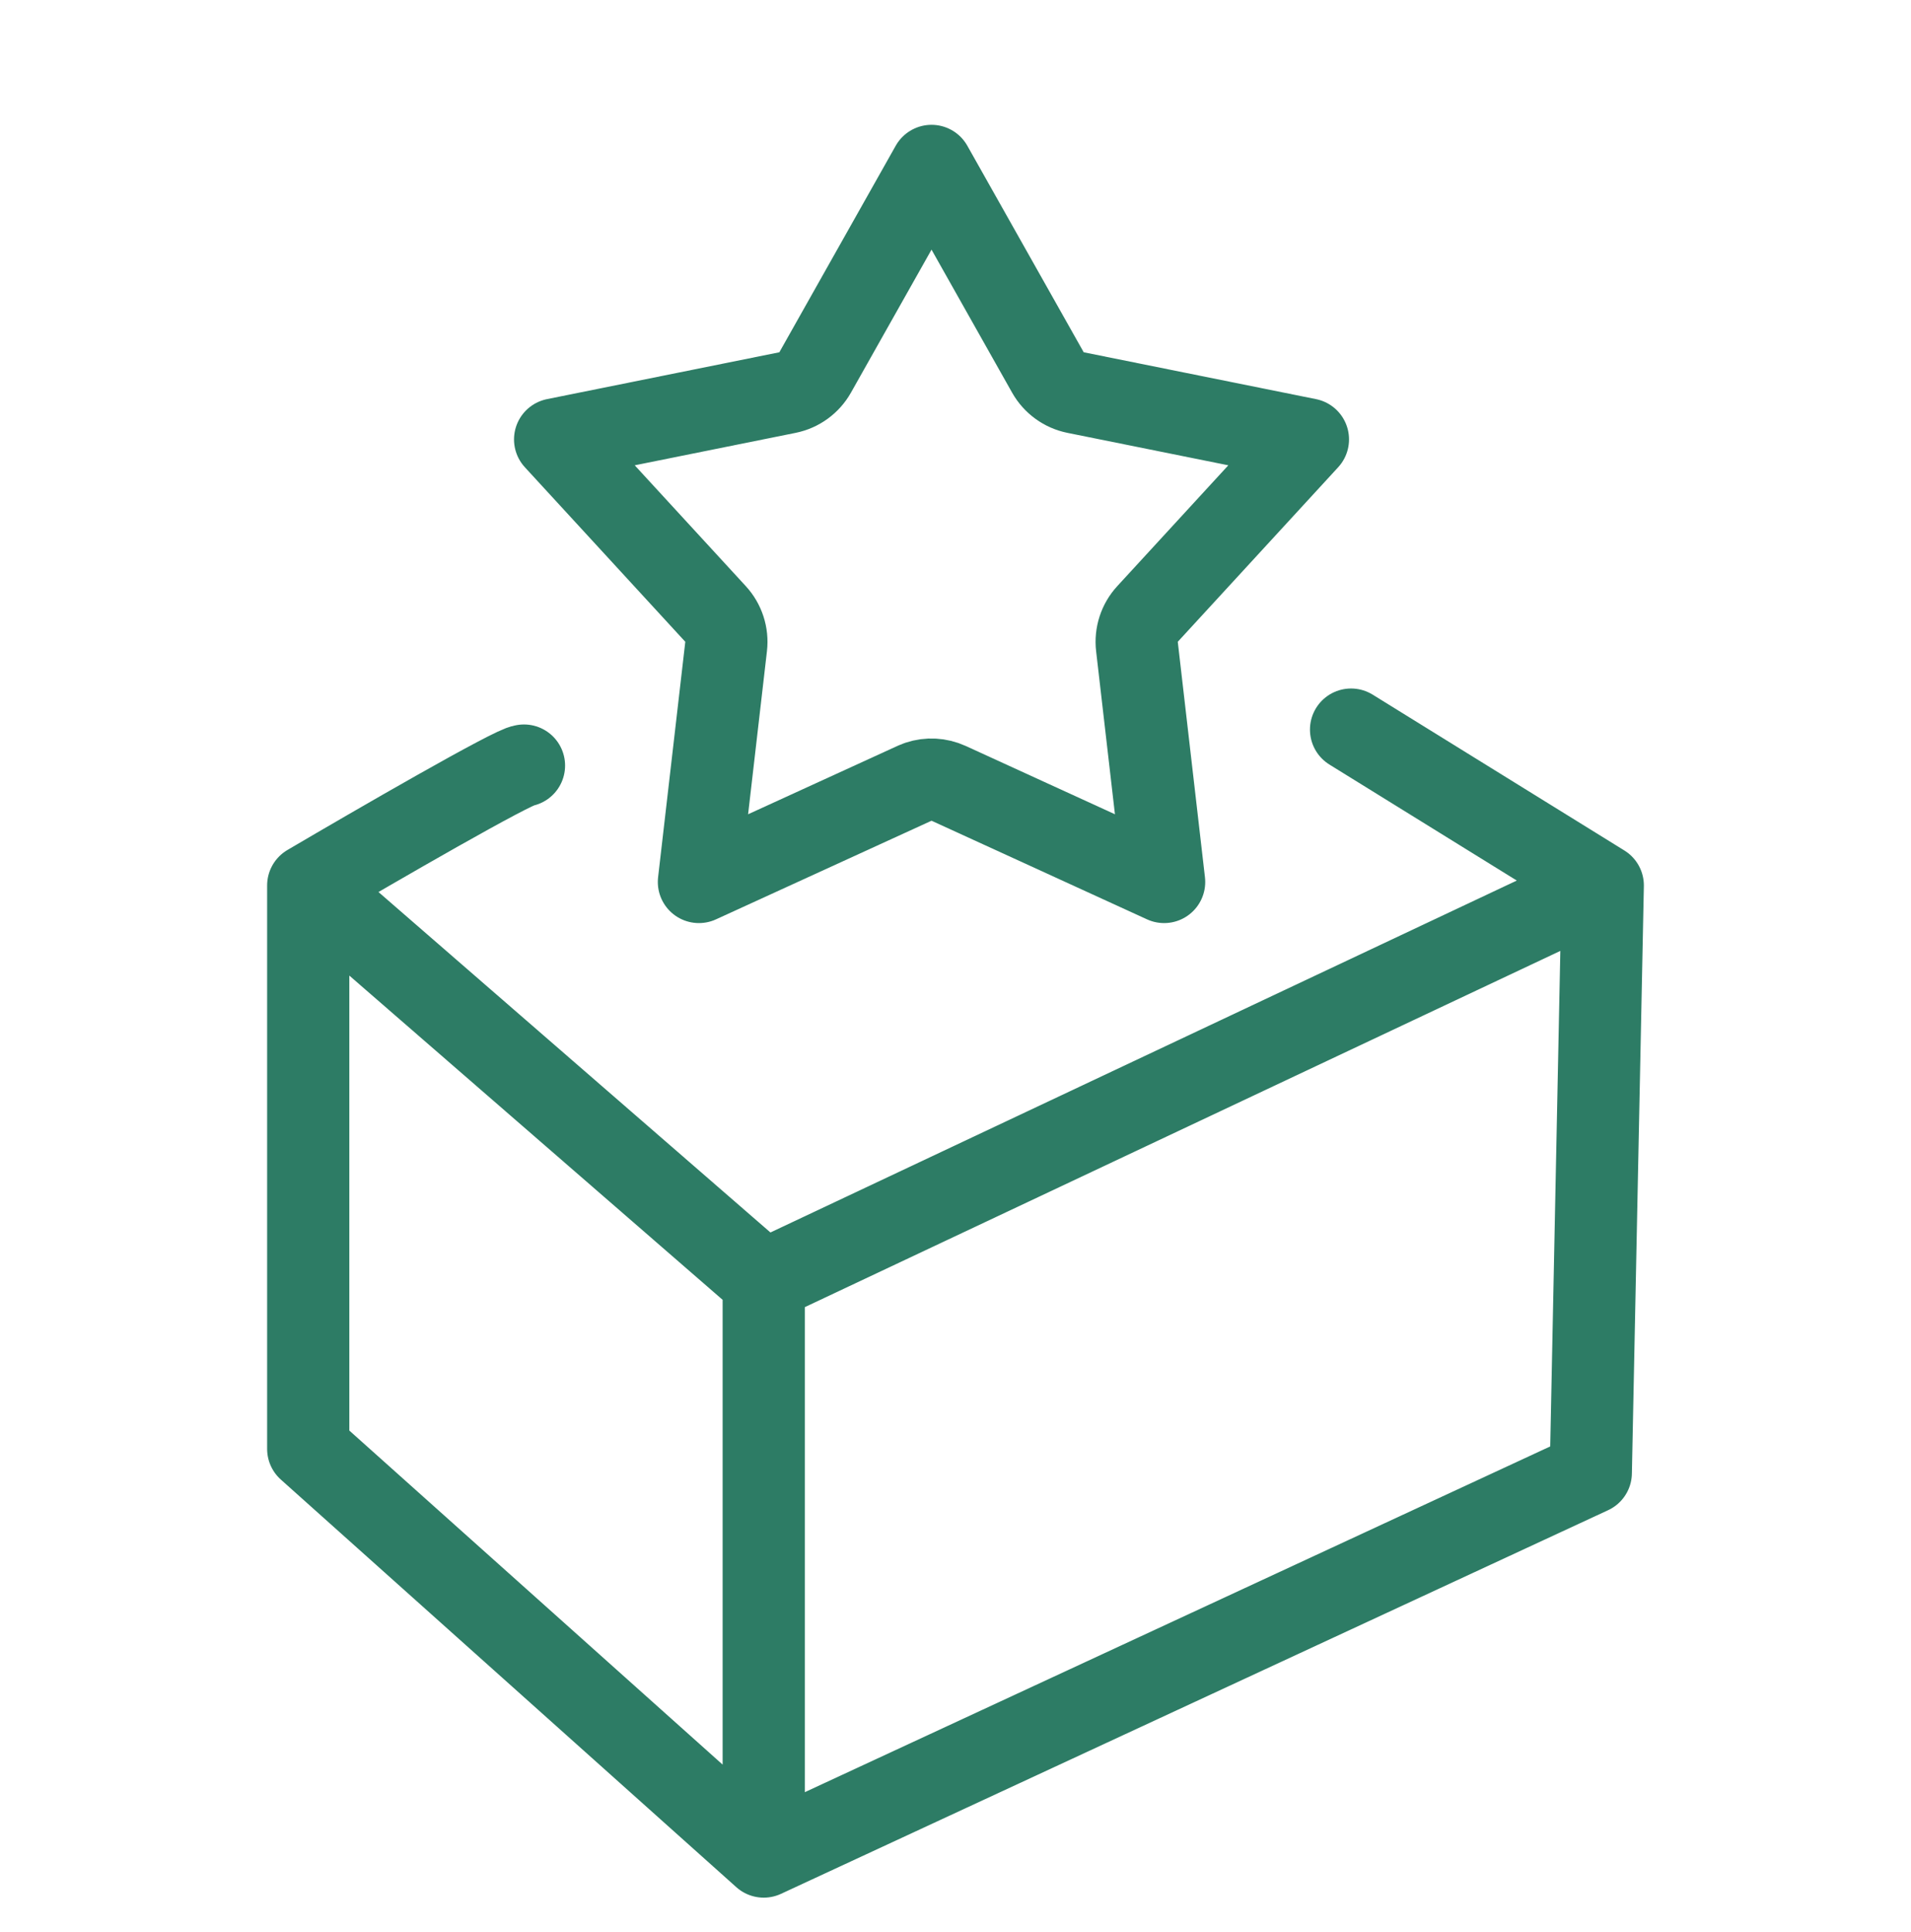 <?xml version="1.0" encoding="UTF-8"?> <svg xmlns="http://www.w3.org/2000/svg" width="93" height="94" viewBox="0 0 93 94" fill="none"><path d="M25.5 37.25C25.033 37.25 18.306 41.139 15 43.083M15 43.083V70.5L37.167 90.333M15 43.083L37.167 62.333M37.167 90.333L77.417 71.667L78 43.083M37.167 90.333V62.333M78 43.083L65.75 35.5M78 43.083L37.167 62.333" stroke="#2D7C65" stroke-width="4" stroke-linecap="round" stroke-linejoin="round"></path><path d="M50.997 18.122C51.282 18.628 51.774 18.986 52.344 19.101L63.651 21.381L55.845 29.873C55.451 30.301 55.263 30.88 55.33 31.457L56.653 42.914L46.166 38.115C45.703 37.904 45.18 37.876 44.702 38.035L44.501 38.115L34.013 42.914L35.337 31.457C35.404 30.88 35.216 30.301 34.822 29.873L27.015 21.381L38.323 19.101C38.893 18.986 39.385 18.628 39.67 18.122L45.333 8.073L50.997 18.122Z" stroke="#2D7C65" stroke-width="4" stroke-linejoin="round"></path></svg> 